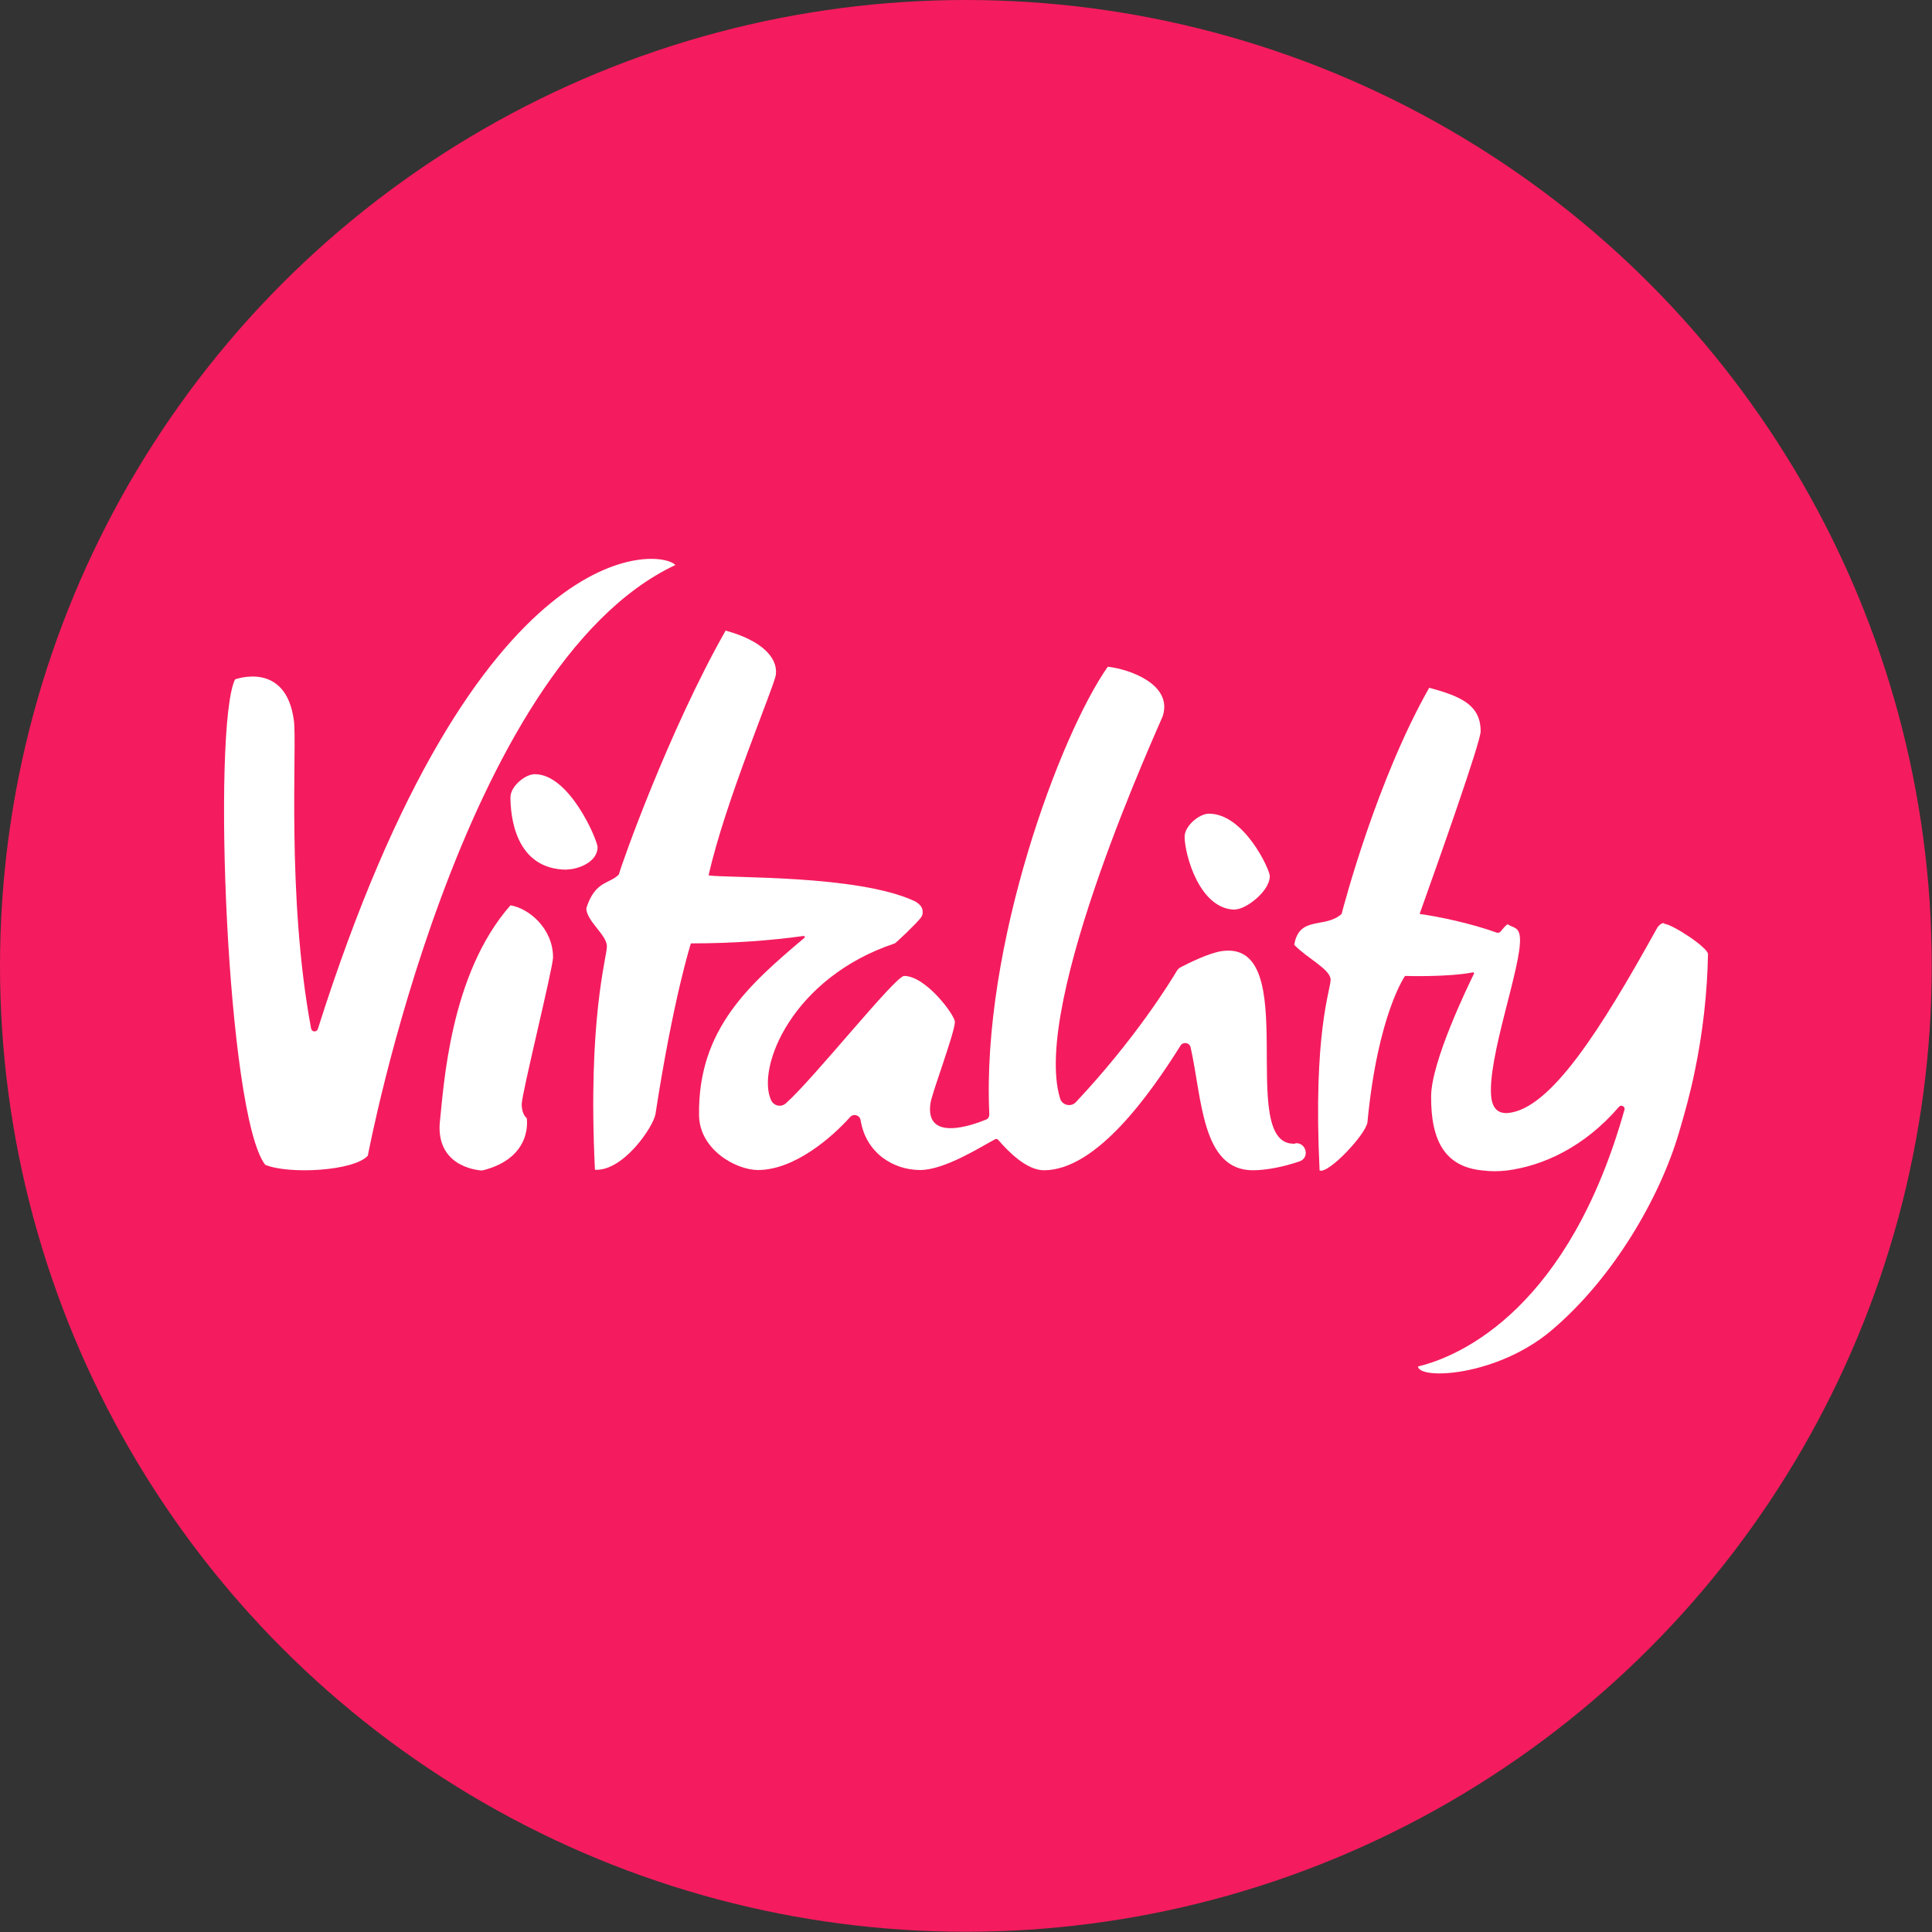 <?xml version="1.0" encoding="UTF-8"?><svg xmlns="http://www.w3.org/2000/svg" id="Layer_16517104b7fb4a" data-name="Layer 1" viewBox="0 0 80.73 80.73" aria-hidden="true" width="80px" height="80px">
  <rect x="0" y="0" width="80.73" height="80.73" fill="#333333" stroke="none"/>
  <defs><linearGradient class="cerosgradient" data-cerosgradient="true" id="CerosGradient_id6cc3b90d6" gradientUnits="userSpaceOnUse" x1="50%" y1="100%" x2="50%" y2="0%"><stop offset="0%" stop-color="#d1d1d1"/><stop offset="100%" stop-color="#d1d1d1"/></linearGradient><linearGradient/>
    <style>
      .cls-1-6517104b7fb4a{
        fill: #f41c5e;
      }

      .cls-1-6517104b7fb4a, .cls-2-6517104b7fb4a{
        stroke-width: 0px;
      }

      .cls-2-6517104b7fb4a{
        fill: #fff;
      }
    </style>
  </defs>
  <circle class="cls-1-6517104b7fb4a" cx="40.36" cy="40.36" r="40.36"/>
  <g>
    <path class="cls-2-6517104b7fb4a" d="m23.11,40.01c0-1.22-1.02-2.06-1.78-2.18-2.54,2.88-2.79,7.57-2.96,9.16-.09,1.87,1.78,1.92,1.78,1.92,2.15-.53,1.86-2.19,1.86-2.19,0,0-.21-.14-.21-.58s1.31-5.7,1.31-6.14Z"/>
    <path class="cls-2-6517104b7fb4a" d="m51.62,38c.44,0,1.44-.76,1.44-1.39,0-.28-1.08-2.61-2.54-2.61-.42,0-1.02.52-1.02.96,0,.72.61,3.05,2.12,3.05Z"/>
    <path class="cls-2-6517104b7fb4a" d="m23.7,36.33c.44,0,1.27-.3,1.27-.93,0-.28-1.16-3.05-2.62-3.05-.42,0-1.02.52-1.02.96,0,.72.16,3.03,2.37,3.03Z"/>
    <path class="cls-2-6517104b7fb4a" d="m28.22,23.61c-.6-.68-8.3-1.55-14.94,19.39-.05.14-.25.13-.28-.02-1.04-5.56-.58-11.86-.72-12.87-.33-2.52-2.46-1.72-2.46-1.72-.96,2-.35,18.18,1.26,20.28.96.41,3.71.27,4.29-.38,0,0,3.85-20.45,12.85-24.68Z"/>
    <path class="cls-2-6517104b7fb4a" d="m69.54,38.57c-.2,0-.32.25-.32.25-2.33,4.2-4.44,7.55-6.23,7.69-.39.02-.6-.19-.67-.6h0c-.22-1.62,1.3-5.61,1.19-6.75-.04-.42-.25-.38-.52-.54-.09.07-.18.17-.28.3-.04.05-.11.07-.17.05-1.08-.39-2.42-.67-3.22-.78.83-2.32,2.55-7.19,2.55-7.63,0-1.09-.8-1.46-2.15-1.82-2.18,3.84-3.56,9.06-3.66,9.45-.7.63-1.77.05-1.98,1.29.53.56,1.52,1.02,1.52,1.46s-.74,2.19-.46,7.97c.38.15,1.95-1.53,2-2.02.43-4.5,1.57-6.11,1.57-6.11,0,0,1.78.06,2.84-.15.03,0,.06.03.04.06-.25.51-1.78,3.66-1.79,5.12-.01,1.89.6,2.96,2.17,3.1.31.04.65.04,1,0,1.48-.19,3.22-.96,4.68-2.66.09-.11.27-.01.23.12-2.31,8.22-6.75,10.28-8.63,10.73.07.57,3.3.41,5.57-1.5,2.62-2.21,4.55-5.6,5.33-8.25.25-.84.49-1.71.67-2.6.33-1.59.52-3.24.55-4.88,0-.28-1.52-1.27-1.84-1.27Z"/>
    <path class="cls-2-6517104b7fb4a" d="m54.13,47.79s-.06,0-.08,0c-2.41,0,.42-8.51-2.98-8.05-.57.08-1.45.53-1.74.68-.06.03-.11.08-.15.14-.29.49-1.75,2.86-4.22,5.49-.2.22-.57.14-.66-.14-1.24-3.99,4.21-15.74,4.29-16,.41-1.32-1.4-1.95-2.3-2.05-1.97,2.79-5.29,11.65-4.95,18.71,0,.09-.05.18-.13.21-.56.23-2.57.96-2.33-.68.06-.43,1.02-2.96,1.02-3.4,0-.28-1.21-1.92-2.12-1.92-.37,0-3.8,4.32-4.95,5.33-.2.17-.5.1-.61-.14-.62-1.36.88-5.12,5.17-6.55.04-.01.94-.86,1.1-1.09.07-.1.08-.22.05-.34-.05-.2-.31-.33-.33-.34h0c-2.38-1.1-7.69-.95-8.6-1.07.67-3.04,2.75-7.91,2.81-8.39.09-.73-.63-1.44-2.1-1.84-2.38,4.2-4.35,9.76-4.46,10.19-.4.41-.99.25-1.36,1.41,0,.53.86,1.12.86,1.59s-.81,3.02-.5,9.34c1.18.07,2.44-1.79,2.53-2.33.75-4.87,1.48-7.13,1.48-7.13,1.85,0,3.41-.13,4.71-.31.05,0,.07.05.03.08-2.28,1.93-4.45,3.8-4.4,7.41.02,1.46,1.57,2.29,2.46,2.29,1.53,0,3.1-1.37,3.85-2.21.14-.16.4-.09.44.12.22,1.39,1.38,2.09,2.49,2.09,1.02,0,2.54-.97,3.12-1.28.05-.03.11-.02.15.03.38.44,1.16,1.26,1.9,1.26,2.21,0,4.46-3.22,5.71-5.21.11-.17.37-.13.42.07.48,2.13.46,5.14,2.6,5.14.58,0,1.31-.15,1.95-.37.44-.15.29-.8-.18-.76Z"/>
  </g>
</svg>